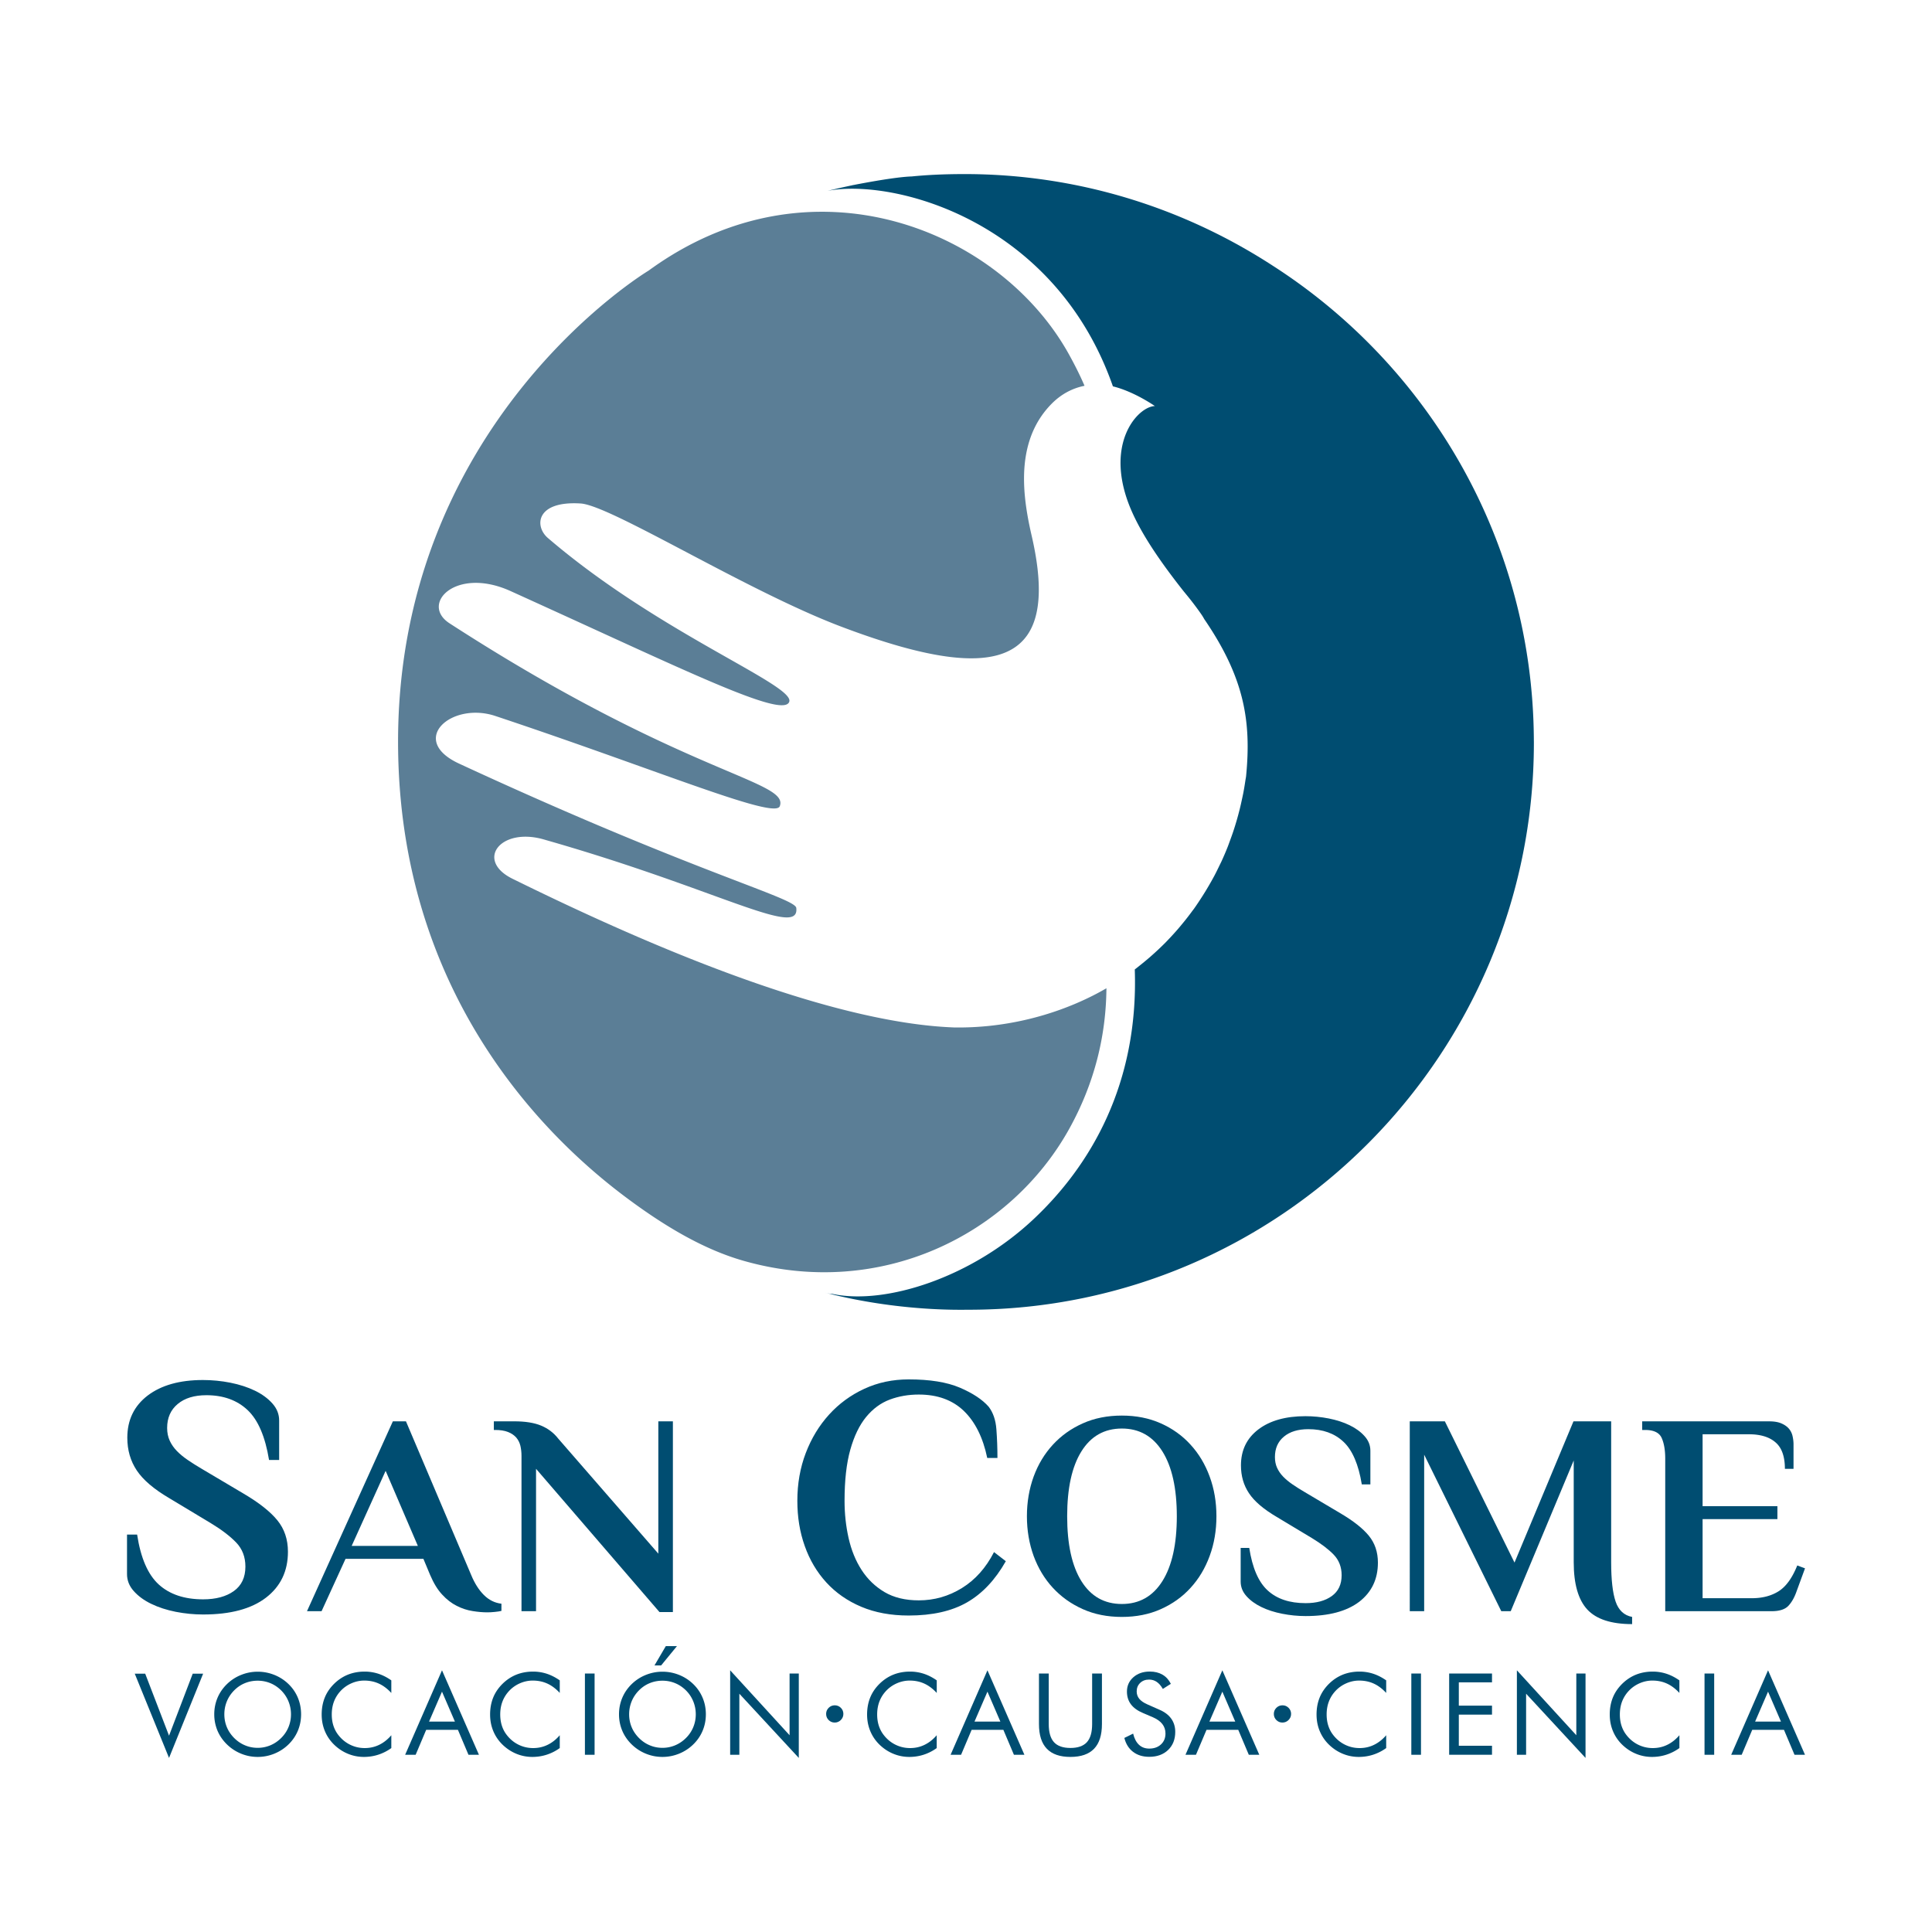 <?xml version="1.0" encoding="UTF-8"?>
<svg data-bbox="71 97.31 938.01 885.38" viewBox="0 0 1080 1080" xmlns="http://www.w3.org/2000/svg" data-type="color">
    <g>
        <path d="M533.29 574.35c-7.84-.3-16.88-1.12-27.35-2.75-18.67-2.9-41.89-8.33-70.76-17.75-36.92-12.05-83.11-30.63-141-58.85-2.55-1.25-5.1-2.49-7.7-3.77-20.9-10.32-6.83-28.89 17.4-22.01.54.15 1.05.31 1.58.46 40.49 11.57 72.02 23.15 94.8 31.41 31.25 11.32 46.07 16.37 44.86 6.45-.37-3.15-17.49-8.8-54.55-23.3a2183 2183 0 0 1-74.83-30.86c-17.72-7.68-37.39-16.46-59.13-26.53-28.65-13.27-4.26-34.77 20.24-26.63 24.31 8.09 46.79 16 66.75 23.11 11.4 4.06 21.99 7.86 31.6 11.28 36.4 12.94 59.05 20.45 60.7 16.07 3.32-8.74-16.83-13.23-62.22-34.14-4.01-1.84-8.2-3.81-12.61-5.93-28.29-13.59-64.78-33.05-109.77-62.17-16.64-10.77 3.42-31.91 34.04-18.06 12.45 5.64 24.21 11.01 35.29 16.07 22.09 10.11 41.41 18.99 57.74 26.28 15.35 6.84 28.08 12.29 37.97 15.97 15.1 5.64 23.62 7.22 24.86 3.57.52-1.55-1.11-3.63-4.45-6.25-8.58-6.72-28.49-17.02-52.8-31.32-23.86-14.03-51.95-31.89-77.68-53.96-7.64-6.55-6.73-20.89 18.34-19.29 10.29.65 42.64 18.74 78.29 37.27 22.64 11.77 46.61 23.71 67.13 31.49 24.68 9.36 45.42 15.25 62.03 17.14 40.98 4.65 56.84-15.14 44.63-67.96-3.2-13.83-5.88-30.2-3.07-45.55 1.85-10.1 6.06-19.76 14.08-27.96 5.77-5.9 12.23-8.96 18.56-10.22-2.54-5.91-5.48-11.72-8.67-17.5-38.7-70.02-144.22-113.12-235.03-46.88 0 0-142.83 85.51-140 268.74 2.24 144.92 91.88 222.99 128.37 250.07 21.63 16.06 43.01 28.51 64.75 34.71 76.6 21.84 149.11-14.65 181.93-73.6 14.31-25.72 20.68-52.36 20.89-78.76-2.59 1.49-5.21 2.93-7.89 4.27-22.97 11.54-49.97 18.09-77.32 17.64" fill="#5b7e96" data-color="1"/>
        <path d="M857.43 413.38c-.63-111.2-58.8-209-146.15-264.98-49.74-32.27-108.86-51.09-171.96-51.09-12.07 0-21.41.5-29.72 1.33-5.6.16-16 1.66-29.25 4.16-.97.18-2.04.38-3.13.61-.54 0-.63.03-.39.08-6.52 1.33-14.26 3.2-14.26 3.2 37.35-7.13 127.22 16.74 159.55 109.29 11.93 2.9 23.46 11.01 23.46 11.01-8.51.24-24.82 16.92-17.25 46.46l.06.25c.51 1.93 1.1 3.92 1.82 5.96l.01.01v.01c4.85 13.81 15.03 30.16 31.67 51.14 3.39 4.05 6.55 8.14 9.44 12.28.73 1.04 1.33 2.03 1.87 3.01 22.49 32.86 26.35 57.25 23.36 87.9-.08.62-.21 1.23-.31 1.84-.37 2.48-.76 4.95-1.23 7.39v.01c-.19.98-.41 1.95-.61 2.92l-.01.01c-.43 2.06-.89 4.12-1.39 6.15-1.04 4.16-2.22 8.25-3.55 12.27-.66 1.99-1.38 3.95-2.1 5.9 0 .01-.01.02-.01.03-.33.89-.64 1.79-.98 2.67-1.07 2.71-2.21 5.38-3.41 8.01v.01c-.45.97-.93 1.91-1.39 2.86-.82 1.7-1.65 3.41-2.52 5.07v.01c-.63 1.18-1.28 2.35-1.93 3.52-.38.67-.77 1.33-1.14 1.99-1.56 2.69-3.17 5.33-4.87 7.91-.36.56-.73 1.12-1.1 1.67v.01c-.81 1.21-1.62 2.42-2.46 3.6-.32.45-.66.88-.99 1.31-2.18 3-4.48 5.89-6.85 8.71v.01c-.33.38-.66.77-.98 1.16-1.61 1.86-3.25 3.68-4.93 5.46-.85.89-1.69 1.79-2.55 2.66-1.19 1.19-2.4 2.35-3.61 3.5-.5.47-1.01.93-1.51 1.39a149 149 0 0 1-7.59 6.54c-1.38 1.12-2.76 2.24-4.18 3.32h-.01c2.17 64.06-24.72 109.75-56.82 139.82-34.79 32.58-82.2 47.53-111.37 41.73-1.99-.4-1.21.07-4.73-.81 41.25 10.56 75.66 9.49 80.19 9.49 174.22 0 315.83-142.48 315.83-316.99v-.02c.01-.56-.02-1.15-.02-1.76" fill="#004d71" data-color="2"/>
        <path d="M113.6 902.51c-5.14 0-10.26-.5-15.37-1.5-5.09-1.02-9.65-2.49-13.66-4.44-4.03-1.93-7.29-4.33-9.81-7.16-2.54-2.83-3.76-6-3.76-9.53v-22.05h5.65c1.99 13.07 6.02 22.36 12.09 27.9 6.06 5.53 14.34 8.31 24.82 8.31 7.13 0 12.85-1.54 17.16-4.63 4.31-3.08 6.46-7.63 6.46-13.68 0-5.4-1.72-9.88-5.18-13.48-3.46-3.58-8.2-7.19-14.24-10.84l-23.2-13.96c-8.55-5.02-14.59-10.18-18.1-15.46-3.53-5.28-5.29-11.37-5.29-18.3 0-9.93 3.81-17.79 11.4-23.59 7.62-5.77 17.9-8.66 30.85-8.66 5.17 0 10.29.5 15.37 1.5 5.1 1.02 9.65 2.5 13.68 4.44 4.03 1.95 7.29 4.34 9.8 7.17 2.54 2.84 3.78 6.01 3.78 9.53v22.06h-5.65c-2.14-13.08-6.13-22.37-12-27.91-5.87-5.53-13.56-8.3-23.02-8.3-6.78 0-12.12 1.63-16.03 4.9-3.94 3.27-5.92 7.74-5.92 13.4 0 2.64.48 4.99 1.42 7.06.94 2.08 2.26 4 3.97 5.77 1.69 1.75 3.73 3.44 6.13 5.08 2.38 1.65 5.07 3.32 8.09 5.1L136.26 835c8.54 5.04 14.8 9.97 18.75 14.81 3.98 4.86 5.95 10.72 5.95 17.63 0 10.81-4.09 19.36-12.27 25.66-8.17 6.27-19.88 9.41-35.09 9.41" fill="#004d71" data-color="2"/>
        <path d="M263.38 880.4c1.95 4.73 4.34 8.47 7.15 11.25 2.82 2.8 6.09 4.4 9.77 4.83v4.02c-.87.23-2.07.41-3.67.57-1.57.16-2.94.24-4.14.24-2.6 0-5.4-.24-8.38-.73-2.99-.47-5.92-1.44-8.78-2.88-2.88-1.46-5.6-3.53-8.12-6.28-2.57-2.72-4.81-6.42-6.77-11.02l-3.76-9.01h-43.52l-13.4 29.28h-8.15l48-106.13h7.33zm-66.79-16.24h36.99l-18.01-41.96z" fill="#004d71" data-color="2"/>
        <path d="M368.01 868.5v-73.96h8.14v106.61h-7.5l-69-80.08v79.59h-8.13v-86.83c0-2.03-.22-3.95-.64-5.71-.45-1.77-1.23-3.29-2.36-4.59-1.15-1.28-2.66-2.3-4.56-3.05-1.9-.74-4.26-1.12-7.07-1.12h-.83v-4.83h11.41c6.18 0 11.18.8 15.04 2.41s7.02 4.01 9.53 7.23z" fill="#004d71" data-color="2"/>
        <path d="M551.87 815c-2.37-11.42-6.76-20.19-13.09-26.3-6.35-6.1-14.76-9.14-25.18-9.14-5.79 0-11.19.94-16.23 2.82-5.02 1.89-9.41 5.12-13.2 9.71-3.76 4.59-6.71 10.68-8.85 18.31-2.14 7.6-3.21 17.12-3.21 28.57 0 7.16.75 14.12 2.26 20.84 1.52 6.73 3.93 12.66 7.27 17.82 3.34 5.17 7.61 9.27 12.82 12.36 5.22 3.07 11.6 4.62 19.15 4.62 8.67 0 16.7-2.3 24.13-6.89s13.39-11.28 17.92-20.09l6.6 5.09c-5.92 10.44-13.14 18.11-21.69 23.02-8.55 4.9-19.43 7.35-32.62 7.35-9.93 0-18.77-1.63-26.52-4.9-7.71-3.27-14.22-7.81-19.5-13.58-5.28-5.78-9.32-12.58-12.07-20.38-2.78-7.78-4.14-16.21-4.14-25.26 0-9.56 1.56-18.46 4.7-26.7s7.5-15.4 13.03-21.49c5.53-6.1 12.09-10.91 19.7-14.43s15.88-5.26 24.81-5.26c11.82 0 21.34 1.53 28.58 4.61 7.22 3.09 12.6 6.64 16.12 10.65 2.51 3.27 3.95 7.48 4.33 12.64.39 5.16.59 10.5.59 16.02h-5.71z" fill="#004d71" data-color="2"/>
        <path d="M574.05 847.6c0-7.94 1.28-15.34 3.76-22.18 2.53-6.87 6.13-12.82 10.78-17.85 4.66-5.07 10.24-9.02 16.73-11.91 6.48-2.9 13.73-4.34 21.8-4.34 8.03 0 15.27 1.44 21.77 4.34 6.48 2.89 12.03 6.84 16.62 11.91 4.62 5.03 8.19 10.98 10.7 17.85 2.53 6.84 3.78 14.24 3.78 22.18 0 7.93-1.25 15.34-3.78 22.19-2.51 6.87-6.08 12.82-10.7 17.85-4.59 5.04-10.14 9.01-16.62 11.89-6.5 2.9-13.75 4.34-21.77 4.34-8.07 0-15.33-1.44-21.8-4.34-6.49-2.89-12.07-6.85-16.73-11.89-4.66-5.03-8.25-10.99-10.78-17.85-2.48-6.85-3.76-14.26-3.76-22.19m83.8 0c0-15.65-2.71-27.75-8.07-36.26s-12.91-12.78-22.65-12.78c-9.78 0-17.32 4.27-22.62 12.78-5.31 8.52-7.96 20.61-7.96 36.26s2.65 27.75 7.96 36.27c5.3 8.51 12.83 12.77 22.62 12.77 9.74 0 17.29-4.26 22.65-12.77 5.36-8.52 8.07-20.62 8.07-36.27" fill="#004d71" data-color="2"/>
        <path d="M729.87 903.39c-4.39 0-8.76-.43-13.1-1.29-4.34-.85-8.24-2.09-11.67-3.77-3.42-1.66-6.22-3.7-8.35-6.11-2.16-2.41-3.21-5.12-3.21-8.13v-18.8h4.8c1.72 11.14 5.15 19.09 10.31 23.79 5.18 4.74 12.22 7.09 21.2 7.09 6.08 0 10.94-1.31 14.6-3.94 3.68-2.63 5.53-6.51 5.53-11.65 0-4.61-1.49-8.43-4.43-11.51-2.95-3.05-6.99-6.11-12.14-9.24l-19.78-11.89c-7.28-4.28-12.44-8.68-15.43-13.19-3.02-4.51-4.5-9.69-4.5-15.59 0-8.48 3.24-15.16 9.72-20.1 6.49-4.93 15.25-7.4 26.31-7.4 4.39 0 8.76.43 13.09 1.28 4.35.88 8.22 2.12 11.65 3.79s6.23 3.71 8.36 6.12c2.16 2.4 3.22 5.12 3.22 8.11v18.82h-4.8c-1.83-11.15-5.22-19.08-10.23-23.8-5-4.72-11.56-7.06-19.66-7.06-5.74 0-10.29 1.38-13.64 4.16-3.36 2.79-5.03 6.59-5.03 11.42 0 2.25.4 4.26 1.21 6.03s1.93 3.41 3.39 4.92c1.43 1.48 3.16 2.92 5.22 4.33 2.02 1.39 4.33 2.85 6.9 4.35l19.78 11.74c7.29 4.29 12.64 8.5 16 12.62 3.38 4.13 5.07 9.14 5.07 15.04 0 9.21-3.49 16.5-10.44 21.87-7.02 5.32-16.98 7.99-29.95 7.99" fill="#004d71" data-color="2"/>
        <path d="M900.65 873.33c0 9.75.83 17.06 2.48 21.94 1.67 4.88 4.74 7.75 9.23 8.6v4.02c-11.67 0-20.02-2.73-25.08-8.19-5.03-5.46-7.56-14.26-7.56-26.37V816.4l-35.21 84.26h-5.29l-43.1-87.48v87.48h-8.05V794.54h19.62l38.93 78.95 32.96-78.95h21.07z" fill="#004d71" data-color="2"/>
        <path d="M988.91 794.54c2.79 0 5.06.37 6.84 1.13 1.77.76 3.15 1.71 4.19 2.89a9.6 9.6 0 0 1 2.08 4.1c.36 1.56.57 3.14.57 4.75v13.67h-4.82c0-6.87-1.75-11.81-5.25-14.79-3.47-3.02-8.42-4.52-14.85-4.52h-25.91v40.2h41.82v7.24h-41.82v44.2h27.51c5.9 0 10.89-1.3 15.04-3.92 4.12-2.63 7.58-7.43 10.37-14.39l4.33 1.61-4.66 12.7c-1.17 3.42-2.69 6.16-4.58 8.19-1.88 2.04-5.02 3.07-9.4 3.07h-59.5v-85.23c0-4.81-.67-8.71-2.01-11.67-1.35-2.93-4.44-4.41-9.26-4.41h-1.61v-4.83h70.92z" fill="#004d71" data-color="2"/>
        <path d="M168.31 958.31q0 4.875-1.8 9.18c-1.2 2.87-2.95 5.42-5.24 7.66-2.3 2.24-4.94 3.96-7.93 5.17a24.6 24.6 0 0 1-9.29 1.81c-3.22 0-6.3-.6-9.26-1.81a24.5 24.5 0 0 1-7.91-5.17c-2.31-2.25-4.08-4.81-5.3-7.68-1.2-2.88-1.81-5.93-1.81-9.15 0-3.25.61-6.32 1.81-9.2 1.21-2.88 2.99-5.46 5.3-7.71 2.28-2.21 4.9-3.92 7.89-5.12 2.98-1.2 6.07-1.8 9.29-1.8q4.83 0 9.33 1.8c2.99 1.2 5.62 2.91 7.9 5.12 2.3 2.23 4.04 4.79 5.24 7.68 1.18 2.87 1.78 5.95 1.78 9.22m-24.27 18.74c2.48 0 4.84-.47 7.09-1.41 2.24-.94 4.27-2.31 6.07-4.11 1.78-1.77 3.13-3.79 4.06-6.04.93-2.26 1.4-4.65 1.4-7.17q0-3.81-1.41-7.26c-.94-2.3-2.3-4.32-4.05-6.09-1.78-1.77-3.79-3.13-6.04-4.06s-4.62-1.39-7.12-1.39c-2.53 0-4.93.46-7.17 1.39-2.26.93-4.25 2.29-6 4.06-1.77 1.8-3.13 3.84-4.06 6.11-.93 2.28-1.4 4.69-1.4 7.23 0 2.52.47 4.9 1.38 7.13.92 2.24 2.29 4.26 4.08 6.08 1.82 1.82 3.84 3.2 6.08 4.12 2.21.94 4.58 1.41 7.09 1.41" fill="#004d71" data-color="2"/>
        <path d="M218.74 946.37c-2.17-2.36-4.49-4.1-6.96-5.23-2.46-1.12-5.17-1.69-8.15-1.69-2.4 0-4.74.48-7.02 1.46s-4.26 2.33-5.94 4.06c-1.74 1.8-3.04 3.82-3.91 6.04-.87 2.23-1.3 4.69-1.3 7.37 0 2.11.26 4.05.78 5.83.52 1.77 1.3 3.42 2.32 4.9q2.745 3.885 6.72 5.97c2.67 1.4 5.53 2.1 8.61 2.1 2.9 0 5.59-.6 8.06-1.81 2.49-1.2 4.75-2.98 6.8-5.36v7.17a26.2 26.2 0 0 1-7.28 3.7c-2.59.84-5.27 1.25-8.05 1.25-2.39 0-4.73-.35-7-1.06-2.28-.72-4.4-1.75-6.39-3.12-3.31-2.3-5.83-5.12-7.59-8.47-1.74-3.35-2.62-7.03-2.62-11.04 0-3.5.59-6.67 1.75-9.54 1.17-2.86 2.95-5.46 5.36-7.8 2.31-2.23 4.88-3.9 7.69-5.01 2.81-1.1 5.89-1.66 9.21-1.66 2.63 0 5.17.4 7.64 1.19 2.45.8 4.88 2.03 7.28 3.71v7.04z" fill="#004d71" data-color="2"/>
        <path d="m247.08 933.71 20.65 47.22h-5.85l-5.9-13.94h-17.74l-5.89 13.94h-5.87zm0 11.94-7.24 16.73h14.46z" fill="#004d71" data-color="2"/>
        <path d="M312.93 946.37c-2.18-2.36-4.49-4.1-6.96-5.23-2.46-1.12-5.17-1.69-8.16-1.69-2.4 0-4.74.48-7.03 1.46-2.27.98-4.26 2.33-5.93 4.06-1.74 1.8-3.04 3.82-3.91 6.04-.87 2.23-1.31 4.69-1.31 7.37 0 2.11.27 4.05.78 5.83.52 1.77 1.29 3.42 2.32 4.9 1.82 2.59 4.06 4.58 6.71 5.97 2.66 1.4 5.54 2.1 8.61 2.1 2.9 0 5.58-.6 8.06-1.81 2.49-1.2 4.75-2.98 6.8-5.36v7.17a26 26 0 0 1-7.28 3.7c-2.59.84-5.27 1.25-8.05 1.25-2.39 0-4.73-.35-7.01-1.06-2.28-.72-4.4-1.75-6.39-3.12-3.31-2.3-5.83-5.12-7.59-8.47-1.74-3.35-2.62-7.03-2.62-11.04 0-3.5.59-6.67 1.75-9.54 1.17-2.86 2.96-5.46 5.36-7.8 2.31-2.23 4.88-3.9 7.69-5.01 2.81-1.1 5.89-1.66 9.22-1.66 2.63 0 5.17.4 7.63 1.19 2.45.8 4.88 2.03 7.29 3.71v7.04z" fill="#004d71" data-color="2"/>
        <path d="M326.97 980.93v-45.42h5.41v45.42z" fill="#004d71" data-color="2"/>
        <path d="M394.58 958.31q0 4.875-1.8 9.18c-1.2 2.87-2.95 5.42-5.25 7.66s-4.94 3.96-7.93 5.17c-3 1.21-6.09 1.81-9.29 1.81-3.22 0-6.3-.6-9.27-1.81a24.5 24.5 0 0 1-7.91-5.17c-2.31-2.25-4.08-4.81-5.29-7.68-1.2-2.88-1.81-5.93-1.81-9.15 0-3.25.61-6.32 1.81-9.2 1.21-2.88 2.98-5.46 5.29-7.71 2.28-2.21 4.9-3.92 7.89-5.12s6.08-1.8 9.29-1.8q4.83 0 9.33 1.8c2.99 1.2 5.61 2.91 7.89 5.12 2.3 2.23 4.04 4.79 5.25 7.68 1.2 2.87 1.8 5.95 1.8 9.22m-24.26 18.74q3.705 0 7.08-1.41c2.25-.94 4.28-2.31 6.08-4.11 1.78-1.77 3.13-3.79 4.06-6.04.93-2.26 1.4-4.65 1.4-7.17q0-3.81-1.41-7.26c-.94-2.3-2.29-4.32-4.05-6.09-1.79-1.77-3.79-3.13-6.05-4.06-2.25-.93-4.62-1.39-7.11-1.39-2.53 0-4.93.46-7.17 1.39-2.26.93-4.26 2.29-6 4.06-1.77 1.8-3.13 3.84-4.06 6.11-.93 2.28-1.4 4.69-1.4 7.23 0 2.52.47 4.9 1.38 7.13.92 2.24 2.29 4.26 4.08 6.08 1.82 1.82 3.84 3.2 6.08 4.12 2.21.94 4.57 1.41 7.09 1.41m-4.46-46.07 6.33-10.79h6.23l-8.84 10.79z" fill="#004d71" data-color="2"/>
        <path d="M408.16 980.93v-47.22l33.22 36.3v-34.5h5.15v47.18L413.3 946.8v34.13z" fill="#004d71" data-color="2"/>
        <path d="M461.81 958.09c0-1.33.47-2.47 1.42-3.41.94-.93 2.08-1.4 3.42-1.4 1.32 0 2.45.47 3.4 1.4.93.94 1.4 2.07 1.4 3.4s-.47 2.46-1.43 3.42c-.95.95-2.08 1.42-3.41 1.42s-2.47-.47-3.41-1.42c-.93-.93-1.39-2.07-1.39-3.41" fill="#004d71" data-color="2"/>
        <path d="M523.65 946.37c-2.18-2.36-4.49-4.1-6.96-5.23-2.46-1.12-5.17-1.69-8.16-1.69-2.39 0-4.73.48-7.03 1.46-2.28.98-4.26 2.33-5.94 4.06-1.74 1.8-3.04 3.82-3.91 6.04-.87 2.23-1.31 4.69-1.31 7.37 0 2.11.26 4.05.78 5.83.52 1.77 1.3 3.42 2.32 4.9 1.83 2.59 4.06 4.58 6.71 5.97q4.005 2.1 8.61 2.1c2.91 0 5.59-.6 8.07-1.81 2.49-1.2 4.75-2.98 6.8-5.36v7.17a26.1 26.1 0 0 1-7.27 3.7c-2.59.84-5.28 1.25-8.05 1.25-2.4 0-4.73-.35-7-1.06-2.28-.72-4.4-1.75-6.4-3.12-3.31-2.3-5.83-5.12-7.58-8.47-1.74-3.35-2.62-7.03-2.62-11.04 0-3.5.59-6.67 1.75-9.54 1.17-2.86 2.95-5.46 5.36-7.8 2.31-2.23 4.88-3.9 7.69-5.01 2.8-1.1 5.88-1.66 9.21-1.66 2.63 0 5.17.4 7.64 1.19 2.46.8 4.88 2.03 7.29 3.71z" fill="#004d71" data-color="2"/>
        <path d="m551.99 933.71 20.66 47.22h-5.86l-5.9-13.94h-17.74l-5.9 13.94h-5.86zm0 11.94-7.24 16.73h14.46z" fill="#004d71" data-color="2"/>
        <path d="M580.79 935.51h5.46v28.26c0 4.59.97 7.96 2.93 10.12 1.95 2.14 5.01 3.23 9.2 3.23 4.17 0 7.24-1.08 9.2-3.23 1.95-2.16 2.93-5.53 2.93-10.12v-28.26h5.48v28.26c0 6.14-1.46 10.74-4.38 13.78-2.93 3.05-7.33 4.58-13.23 4.58-5.88 0-10.27-1.52-13.2-4.58-2.93-3.04-4.39-7.64-4.39-13.78z" fill="#004d71" data-color="2"/>
        <path d="M648.03 955.7c2.97 1.26 5.19 2.93 6.69 5.03q2.25 3.135 2.25 7.41c0 4.18-1.33 7.54-3.98 10.1-2.66 2.55-6.18 3.83-10.56 3.83-3.59 0-6.58-.92-9-2.75s-4.06-4.43-4.91-7.8l4.91-2.42c.66 2.75 1.76 4.84 3.28 6.25 1.52 1.42 3.43 2.12 5.72 2.12 2.71 0 4.89-.78 6.57-2.34s2.51-3.59 2.51-6.09c0-2.03-.59-3.79-1.76-5.3-1.16-1.5-2.93-2.76-5.29-3.79l-5.52-2.36c-3.02-1.26-5.26-2.89-6.75-4.87q-2.22-2.97-2.22-7.14c0-3.23 1.21-5.89 3.6-8 2.4-2.11 5.46-3.17 9.18-3.17 2.74 0 5.1.58 7.09 1.74 2 1.16 3.55 2.87 4.67 5.12l-4.47 2.85c-1.01-1.75-2.15-3.07-3.41-3.93s-2.69-1.29-4.28-1.29c-2.03 0-3.69.62-4.99 1.87-1.29 1.24-1.94 2.82-1.94 4.74 0 1.61.5 3.01 1.49 4.19.98 1.18 2.53 2.22 4.63 3.13z" fill="#004d71" data-color="2"/>
        <path d="m683.3 933.71 20.65 47.22h-5.86l-5.9-13.94h-17.74l-5.9 13.94h-5.86zm0 11.94-7.24 16.73h14.45z" fill="#004d71" data-color="2"/>
        <path d="M712.08 958.09c0-1.33.48-2.47 1.42-3.41.94-.93 2.08-1.4 3.42-1.4 1.33 0 2.46.47 3.4 1.4.93.94 1.41 2.07 1.41 3.4s-.47 2.46-1.43 3.42c-.95.95-2.09 1.42-3.42 1.42s-2.47-.47-3.41-1.42c-.92-.93-1.39-2.07-1.39-3.41" fill="#004d71" data-color="2"/>
        <path d="M774.9 946.37c-2.18-2.36-4.49-4.1-6.96-5.23-2.46-1.12-5.17-1.69-8.16-1.69-2.39 0-4.73.48-7.03 1.46-2.28.98-4.26 2.33-5.94 4.06-1.74 1.8-3.04 3.82-3.9 6.04-.88 2.23-1.31 4.69-1.31 7.37 0 2.11.26 4.05.78 5.83.52 1.77 1.29 3.42 2.32 4.9q2.745 3.885 6.72 5.97 3.99 2.1 8.61 2.1c2.91 0 5.59-.6 8.06-1.81 2.48-1.2 4.75-2.98 6.8-5.36v7.17a26.2 26.2 0 0 1-7.28 3.7c-2.59.84-5.28 1.25-8.05 1.25-2.4 0-4.74-.35-7.01-1.06-2.28-.72-4.4-1.75-6.39-3.12-3.31-2.3-5.83-5.12-7.58-8.47s-2.62-7.03-2.62-11.04c0-3.5.59-6.67 1.75-9.54 1.17-2.86 2.96-5.46 5.36-7.8 2.3-2.23 4.88-3.9 7.68-5.01 2.81-1.1 5.89-1.66 9.22-1.66 2.63 0 5.17.4 7.63 1.19 2.46.8 4.89 2.03 7.29 3.71v7.04z" fill="#004d71" data-color="2"/>
        <path d="M788.94 980.93v-45.42h5.4v45.42z" fill="#004d71" data-color="2"/>
        <path d="M810.09 980.93v-45.42h23.95v4.93h-18.55v13.03h18.55v5.02h-18.55v17.4h18.55v5.03h-23.95z" fill="#004d71" data-color="2"/>
        <path d="M847.95 980.93v-47.22l33.22 36.3v-34.5h5.15v47.18L853.1 946.8v34.13z" fill="#004d71" data-color="2"/>
        <path d="M938.8 946.37c-2.18-2.36-4.49-4.1-6.96-5.23-2.45-1.12-5.17-1.69-8.16-1.69-2.39 0-4.73.48-7.02 1.46-2.28.98-4.26 2.33-5.94 4.06-1.74 1.8-3.03 3.82-3.91 6.04-.87 2.23-1.3 4.69-1.3 7.37 0 2.11.26 4.05.78 5.83.52 1.77 1.3 3.42 2.32 4.9 1.83 2.59 4.06 4.58 6.71 5.97q4.005 2.1 8.61 2.1c2.9 0 5.59-.6 8.07-1.81 2.49-1.2 4.74-2.98 6.8-5.36v7.17a26.2 26.2 0 0 1-7.28 3.7c-2.59.84-5.27 1.25-8.05 1.25-2.4 0-4.74-.35-7.01-1.06-2.28-.72-4.4-1.75-6.4-3.12-3.3-2.3-5.83-5.12-7.58-8.47-1.74-3.35-2.62-7.03-2.62-11.04 0-3.5.59-6.67 1.75-9.54 1.17-2.86 2.96-5.46 5.36-7.8 2.31-2.23 4.88-3.9 7.69-5.01 2.81-1.1 5.88-1.66 9.21-1.66 2.63 0 5.17.4 7.63 1.19 2.46.8 4.89 2.03 7.29 3.71v7.04z" fill="#004d71" data-color="2"/>
        <path d="M952.84 980.93v-45.42h5.4v45.42z" fill="#004d71" data-color="2"/>
        <path d="m988.35 933.71 20.65 47.22h-5.86l-5.89-13.94h-17.74l-5.89 13.94h-5.87zm0 11.94-7.23 16.73h14.45z" fill="#004d71" data-color="2"/>
        <path d="M94.49 982.69 75.33 935.6h5.84l13.32 34.66 13.24-34.66h5.82z" fill="#004d71" data-color="2"/>
    </g>
</svg>
